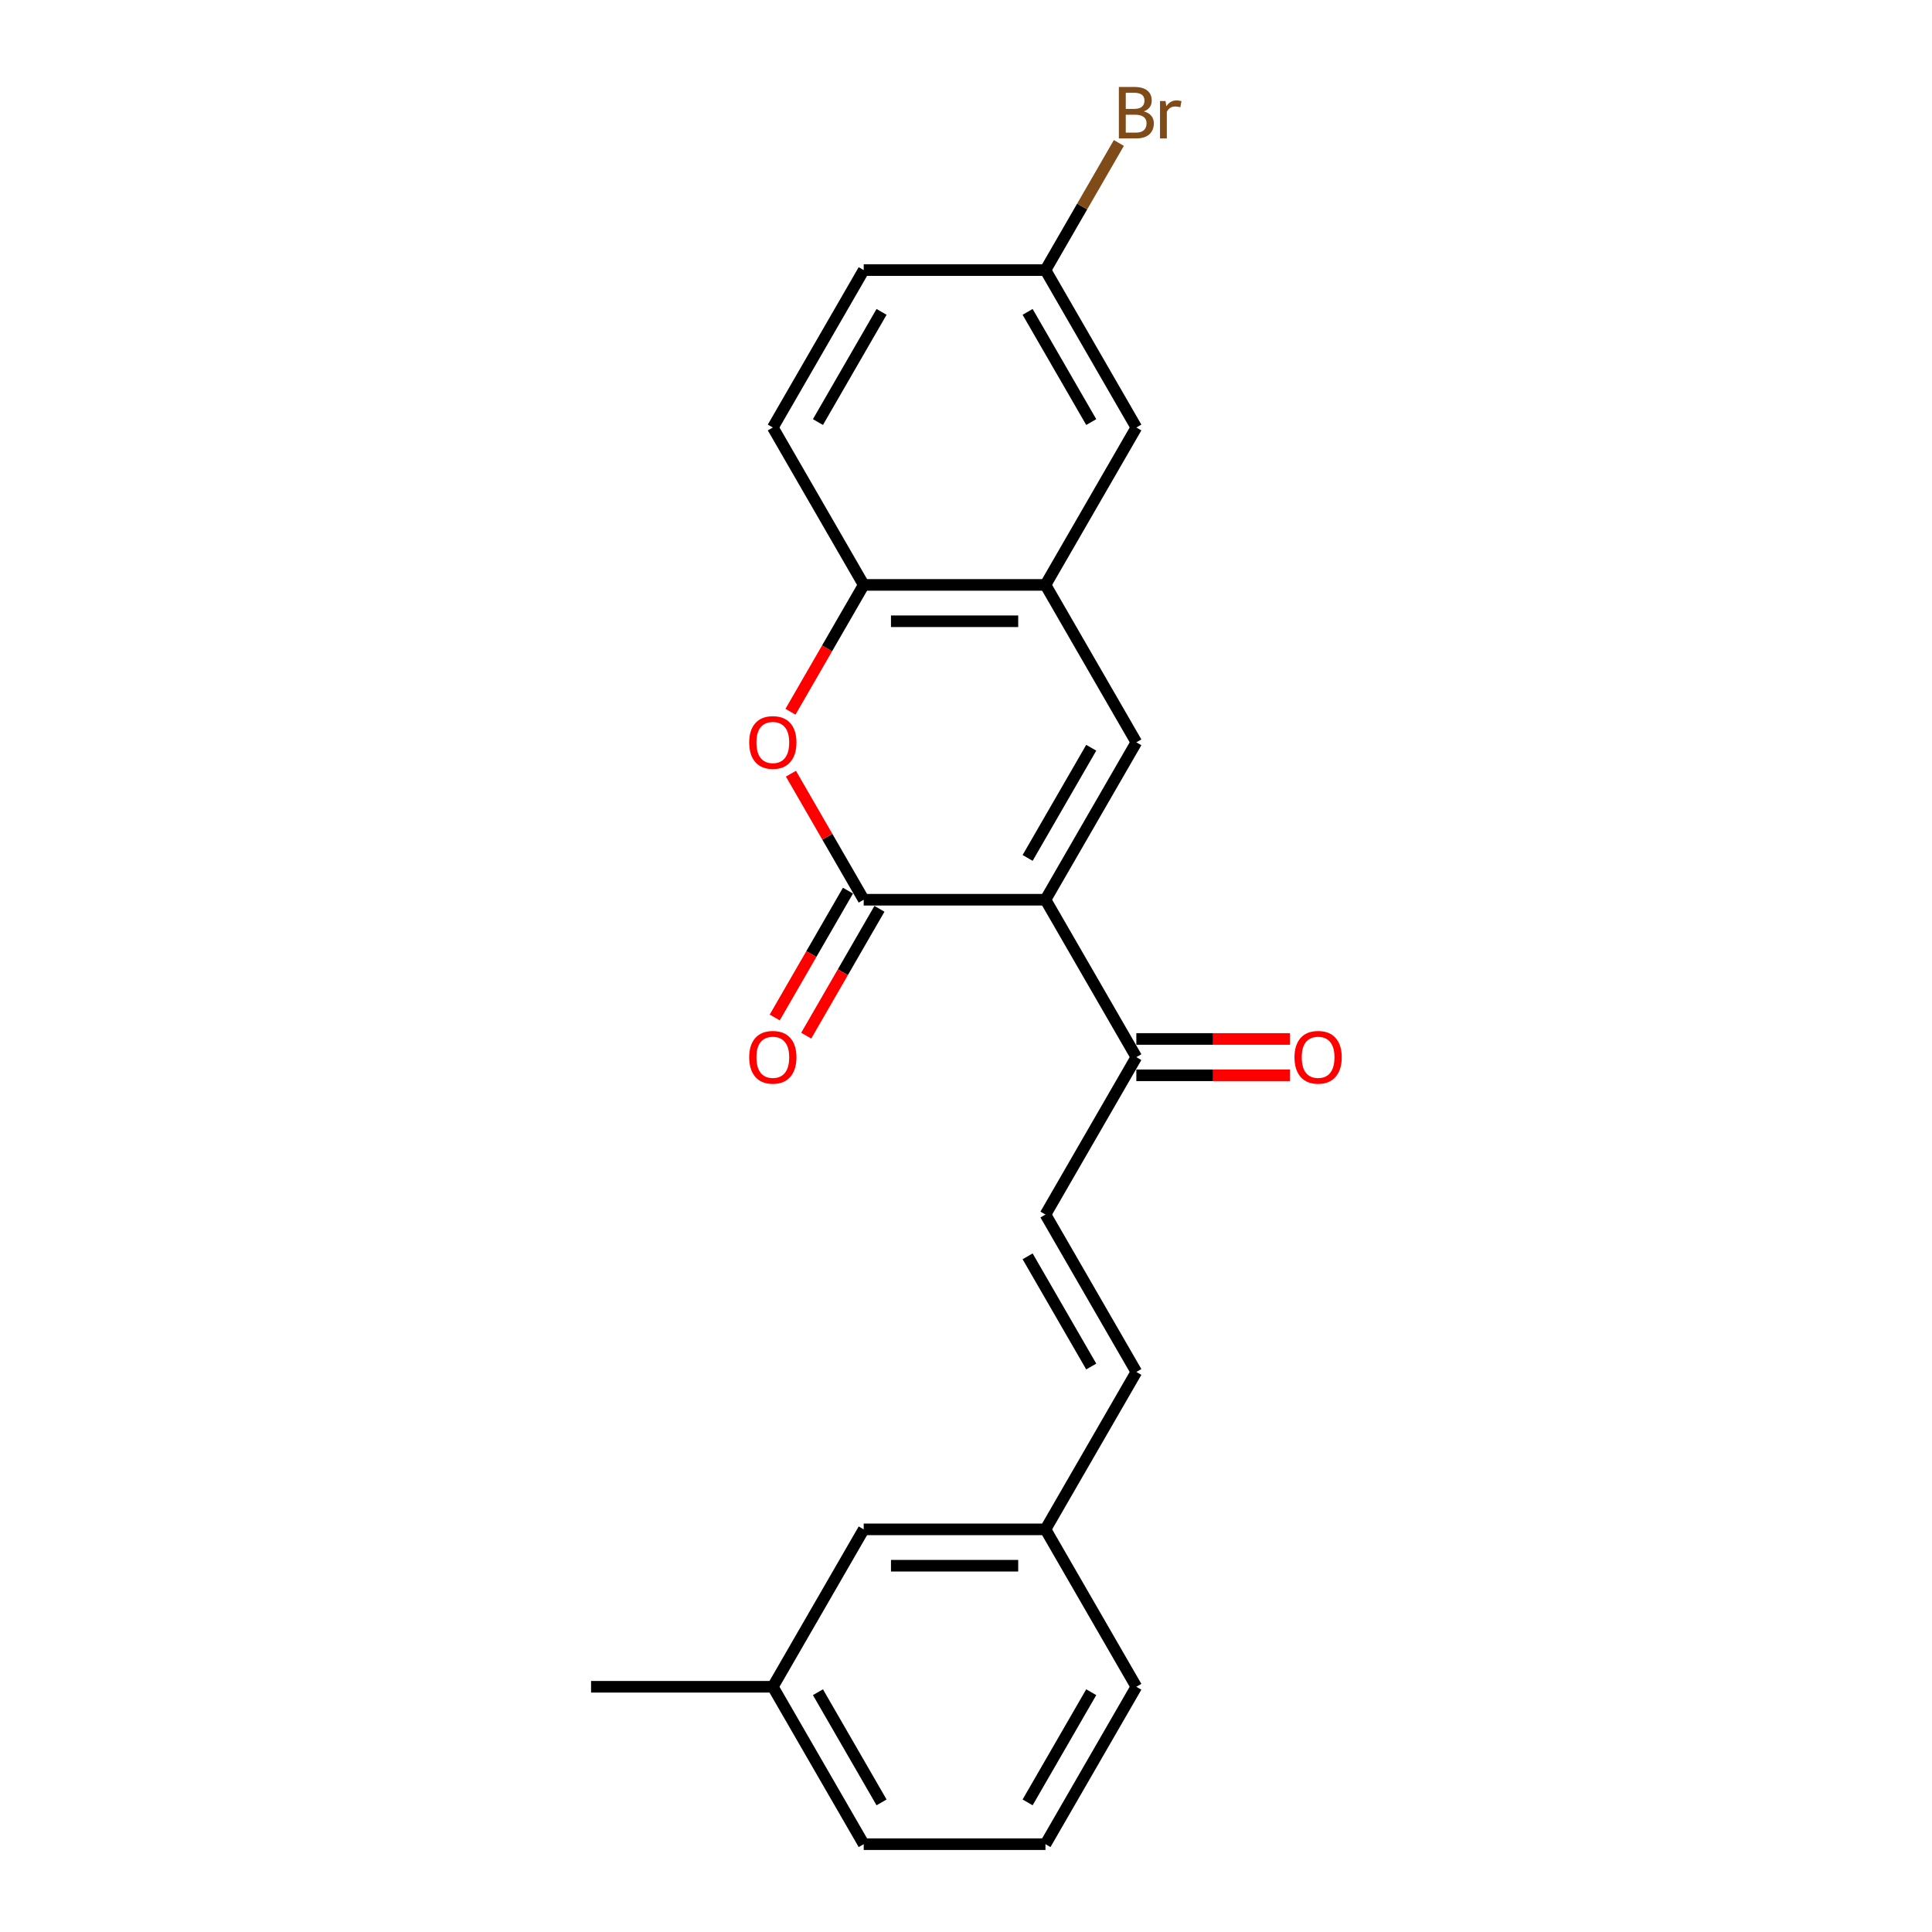 <?xml version='1.0' encoding='iso-8859-1'?>
<svg version='1.1' baseProfile='full'
              xmlns='http://www.w3.org/2000/svg'
                      xmlns:rdkit='http://www.rdkit.org/xml'
                      xmlns:xlink='http://www.w3.org/1999/xlink'
                  xml:space='preserve'
width='1000px' height='1000px' viewBox='0 0 1000 1000'>
<!-- END OF HEADER -->
<rect style='opacity:1.0;fill:#FFFFFF;stroke:none' width='1000' height='1000' x='0' y='0'> </rect>
<path class='bond-0' d='M 541.131,465.698 L 447.053,465.698' style='fill:none;fill-rule:evenodd;stroke:#000000;stroke-width:6px;stroke-linecap:butt;stroke-linejoin:miter;stroke-opacity:1' />
<path class='bond-1' d='M 541.131,465.698 L 588.171,384.223' style='fill:none;fill-rule:evenodd;stroke:#000000;stroke-width:6px;stroke-linecap:butt;stroke-linejoin:miter;stroke-opacity:1' />
<path class='bond-1' d='M 531.892,444.069 L 564.82,387.036' style='fill:none;fill-rule:evenodd;stroke:#000000;stroke-width:6px;stroke-linecap:butt;stroke-linejoin:miter;stroke-opacity:1' />
<path class='bond-4' d='M 541.131,465.698 L 588.171,547.172' style='fill:none;fill-rule:evenodd;stroke:#000000;stroke-width:6px;stroke-linecap:butt;stroke-linejoin:miter;stroke-opacity:1' />
<path class='bond-2' d='M 447.053,465.698 L 428.22,433.079' style='fill:none;fill-rule:evenodd;stroke:#000000;stroke-width:6px;stroke-linecap:butt;stroke-linejoin:miter;stroke-opacity:1' />
<path class='bond-2' d='M 428.22,433.079 L 409.388,400.461' style='fill:none;fill-rule:evenodd;stroke:#FF0000;stroke-width:6px;stroke-linecap:butt;stroke-linejoin:miter;stroke-opacity:1' />
<path class='bond-8' d='M 438.905,460.994 L 419.954,493.819' style='fill:none;fill-rule:evenodd;stroke:#000000;stroke-width:6px;stroke-linecap:butt;stroke-linejoin:miter;stroke-opacity:1' />
<path class='bond-8' d='M 419.954,493.819 L 401.002,526.644' style='fill:none;fill-rule:evenodd;stroke:#FF0000;stroke-width:6px;stroke-linecap:butt;stroke-linejoin:miter;stroke-opacity:1' />
<path class='bond-8' d='M 455.2,470.402 L 436.248,503.227' style='fill:none;fill-rule:evenodd;stroke:#000000;stroke-width:6px;stroke-linecap:butt;stroke-linejoin:miter;stroke-opacity:1' />
<path class='bond-8' d='M 436.248,503.227 L 417.297,536.052' style='fill:none;fill-rule:evenodd;stroke:#FF0000;stroke-width:6px;stroke-linecap:butt;stroke-linejoin:miter;stroke-opacity:1' />
<path class='bond-3' d='M 588.171,384.223 L 541.131,302.749' style='fill:none;fill-rule:evenodd;stroke:#000000;stroke-width:6px;stroke-linecap:butt;stroke-linejoin:miter;stroke-opacity:1' />
<path class='bond-22' d='M 409.149,368.399 L 428.101,335.574' style='fill:none;fill-rule:evenodd;stroke:#FF0000;stroke-width:6px;stroke-linecap:butt;stroke-linejoin:miter;stroke-opacity:1' />
<path class='bond-22' d='M 428.101,335.574 L 447.053,302.749' style='fill:none;fill-rule:evenodd;stroke:#000000;stroke-width:6px;stroke-linecap:butt;stroke-linejoin:miter;stroke-opacity:1' />
<path class='bond-5' d='M 541.131,302.749 L 447.053,302.749' style='fill:none;fill-rule:evenodd;stroke:#000000;stroke-width:6px;stroke-linecap:butt;stroke-linejoin:miter;stroke-opacity:1' />
<path class='bond-5' d='M 527.02,321.564 L 461.165,321.564' style='fill:none;fill-rule:evenodd;stroke:#000000;stroke-width:6px;stroke-linecap:butt;stroke-linejoin:miter;stroke-opacity:1' />
<path class='bond-9' d='M 541.131,302.749 L 588.171,221.274' style='fill:none;fill-rule:evenodd;stroke:#000000;stroke-width:6px;stroke-linecap:butt;stroke-linejoin:miter;stroke-opacity:1' />
<path class='bond-6' d='M 588.171,547.172 L 541.131,628.647' style='fill:none;fill-rule:evenodd;stroke:#000000;stroke-width:6px;stroke-linecap:butt;stroke-linejoin:miter;stroke-opacity:1' />
<path class='bond-10' d='M 588.171,556.58 L 627.919,556.58' style='fill:none;fill-rule:evenodd;stroke:#000000;stroke-width:6px;stroke-linecap:butt;stroke-linejoin:miter;stroke-opacity:1' />
<path class='bond-10' d='M 627.919,556.58 L 667.667,556.58' style='fill:none;fill-rule:evenodd;stroke:#FF0000;stroke-width:6px;stroke-linecap:butt;stroke-linejoin:miter;stroke-opacity:1' />
<path class='bond-10' d='M 588.171,537.765 L 627.919,537.765' style='fill:none;fill-rule:evenodd;stroke:#000000;stroke-width:6px;stroke-linecap:butt;stroke-linejoin:miter;stroke-opacity:1' />
<path class='bond-10' d='M 627.919,537.765 L 667.667,537.765' style='fill:none;fill-rule:evenodd;stroke:#FF0000;stroke-width:6px;stroke-linecap:butt;stroke-linejoin:miter;stroke-opacity:1' />
<path class='bond-11' d='M 447.053,302.749 L 400.013,221.274' style='fill:none;fill-rule:evenodd;stroke:#000000;stroke-width:6px;stroke-linecap:butt;stroke-linejoin:miter;stroke-opacity:1' />
<path class='bond-7' d='M 541.131,628.647 L 588.171,710.122' style='fill:none;fill-rule:evenodd;stroke:#000000;stroke-width:6px;stroke-linecap:butt;stroke-linejoin:miter;stroke-opacity:1' />
<path class='bond-7' d='M 531.892,650.276 L 564.82,707.308' style='fill:none;fill-rule:evenodd;stroke:#000000;stroke-width:6px;stroke-linecap:butt;stroke-linejoin:miter;stroke-opacity:1' />
<path class='bond-13' d='M 588.171,710.122 L 541.131,791.596' style='fill:none;fill-rule:evenodd;stroke:#000000;stroke-width:6px;stroke-linecap:butt;stroke-linejoin:miter;stroke-opacity:1' />
<path class='bond-12' d='M 588.171,221.274 L 541.131,139.799' style='fill:none;fill-rule:evenodd;stroke:#000000;stroke-width:6px;stroke-linecap:butt;stroke-linejoin:miter;stroke-opacity:1' />
<path class='bond-12' d='M 564.82,218.461 L 531.892,161.428' style='fill:none;fill-rule:evenodd;stroke:#000000;stroke-width:6px;stroke-linecap:butt;stroke-linejoin:miter;stroke-opacity:1' />
<path class='bond-23' d='M 400.013,221.274 L 447.053,139.799' style='fill:none;fill-rule:evenodd;stroke:#000000;stroke-width:6px;stroke-linecap:butt;stroke-linejoin:miter;stroke-opacity:1' />
<path class='bond-23' d='M 423.364,218.461 L 456.292,161.428' style='fill:none;fill-rule:evenodd;stroke:#000000;stroke-width:6px;stroke-linecap:butt;stroke-linejoin:miter;stroke-opacity:1' />
<path class='bond-15' d='M 541.131,139.799 L 447.053,139.799' style='fill:none;fill-rule:evenodd;stroke:#000000;stroke-width:6px;stroke-linecap:butt;stroke-linejoin:miter;stroke-opacity:1' />
<path class='bond-16' d='M 541.131,139.799 L 560.127,106.899' style='fill:none;fill-rule:evenodd;stroke:#000000;stroke-width:6px;stroke-linecap:butt;stroke-linejoin:miter;stroke-opacity:1' />
<path class='bond-16' d='M 560.127,106.899 L 579.122,73.998' style='fill:none;fill-rule:evenodd;stroke:#7F4C19;stroke-width:6px;stroke-linecap:butt;stroke-linejoin:miter;stroke-opacity:1' />
<path class='bond-14' d='M 541.131,791.596 L 447.053,791.596' style='fill:none;fill-rule:evenodd;stroke:#000000;stroke-width:6px;stroke-linecap:butt;stroke-linejoin:miter;stroke-opacity:1' />
<path class='bond-14' d='M 527.02,810.412 L 461.165,810.412' style='fill:none;fill-rule:evenodd;stroke:#000000;stroke-width:6px;stroke-linecap:butt;stroke-linejoin:miter;stroke-opacity:1' />
<path class='bond-19' d='M 541.131,791.596 L 588.171,873.071' style='fill:none;fill-rule:evenodd;stroke:#000000;stroke-width:6px;stroke-linecap:butt;stroke-linejoin:miter;stroke-opacity:1' />
<path class='bond-17' d='M 447.053,791.596 L 400.013,873.071' style='fill:none;fill-rule:evenodd;stroke:#000000;stroke-width:6px;stroke-linecap:butt;stroke-linejoin:miter;stroke-opacity:1' />
<path class='bond-21' d='M 400.013,873.071 L 305.935,873.071' style='fill:none;fill-rule:evenodd;stroke:#000000;stroke-width:6px;stroke-linecap:butt;stroke-linejoin:miter;stroke-opacity:1' />
<path class='bond-24' d='M 400.013,873.071 L 447.053,954.545' style='fill:none;fill-rule:evenodd;stroke:#000000;stroke-width:6px;stroke-linecap:butt;stroke-linejoin:miter;stroke-opacity:1' />
<path class='bond-24' d='M 423.364,875.884 L 456.292,932.916' style='fill:none;fill-rule:evenodd;stroke:#000000;stroke-width:6px;stroke-linecap:butt;stroke-linejoin:miter;stroke-opacity:1' />
<path class='bond-18' d='M 541.131,954.545 L 588.171,873.071' style='fill:none;fill-rule:evenodd;stroke:#000000;stroke-width:6px;stroke-linecap:butt;stroke-linejoin:miter;stroke-opacity:1' />
<path class='bond-18' d='M 531.892,932.916 L 564.82,875.884' style='fill:none;fill-rule:evenodd;stroke:#000000;stroke-width:6px;stroke-linecap:butt;stroke-linejoin:miter;stroke-opacity:1' />
<path class='bond-20' d='M 541.131,954.545 L 447.053,954.545' style='fill:none;fill-rule:evenodd;stroke:#000000;stroke-width:6px;stroke-linecap:butt;stroke-linejoin:miter;stroke-opacity:1' />
<path  class='atom-3' d='M 387.783 384.298
Q 387.783 377.901, 390.944 374.326
Q 394.105 370.751, 400.013 370.751
Q 405.921 370.751, 409.082 374.326
Q 412.244 377.901, 412.244 384.298
Q 412.244 390.771, 409.045 394.459
Q 405.846 398.109, 400.013 398.109
Q 394.143 398.109, 390.944 394.459
Q 387.783 390.809, 387.783 384.298
M 400.013 395.099
Q 404.078 395.099, 406.26 392.389
Q 408.48 389.642, 408.48 384.298
Q 408.48 379.068, 406.26 376.433
Q 404.078 373.762, 400.013 373.762
Q 395.949 373.762, 393.729 376.396
Q 391.546 379.03, 391.546 384.298
Q 391.546 389.68, 393.729 392.389
Q 395.949 395.099, 400.013 395.099
' fill='#FF0000'/>
<path  class='atom-9' d='M 387.783 547.248
Q 387.783 540.85, 390.944 537.275
Q 394.105 533.7, 400.013 533.7
Q 405.921 533.7, 409.082 537.275
Q 412.244 540.85, 412.244 547.248
Q 412.244 553.72, 409.045 557.408
Q 405.846 561.058, 400.013 561.058
Q 394.143 561.058, 390.944 557.408
Q 387.783 553.758, 387.783 547.248
M 400.013 558.048
Q 404.078 558.048, 406.26 555.338
Q 408.48 552.591, 408.48 547.248
Q 408.48 542.017, 406.26 539.383
Q 404.078 536.711, 400.013 536.711
Q 395.949 536.711, 393.729 539.345
Q 391.546 541.979, 391.546 547.248
Q 391.546 552.629, 393.729 555.338
Q 395.949 558.048, 400.013 558.048
' fill='#FF0000'/>
<path  class='atom-11' d='M 670.019 547.248
Q 670.019 540.85, 673.18 537.275
Q 676.341 533.7, 682.25 533.7
Q 688.158 533.7, 691.319 537.275
Q 694.48 540.85, 694.48 547.248
Q 694.48 553.72, 691.281 557.408
Q 688.083 561.058, 682.25 561.058
Q 676.379 561.058, 673.18 557.408
Q 670.019 553.758, 670.019 547.248
M 682.25 558.048
Q 686.314 558.048, 688.496 555.338
Q 690.717 552.591, 690.717 547.248
Q 690.717 542.017, 688.496 539.383
Q 686.314 536.711, 682.25 536.711
Q 678.185 536.711, 675.965 539.345
Q 673.783 541.979, 673.783 547.248
Q 673.783 552.629, 675.965 555.338
Q 678.185 558.048, 682.25 558.048
' fill='#FF0000'/>
<path  class='atom-17' d='M 592.066 57.647
Q 594.625 58.362, 595.904 59.943
Q 597.221 61.486, 597.221 63.781
Q 597.221 67.469, 594.85 69.577
Q 592.517 71.646, 588.077 71.646
L 579.12 71.646
L 579.12 45.003
L 586.985 45.003
Q 591.539 45.003, 593.834 46.847
Q 596.13 48.691, 596.13 52.078
Q 596.13 56.105, 592.066 57.647
M 582.695 48.014
L 582.695 56.368
L 586.985 56.368
Q 589.62 56.368, 590.974 55.314
Q 592.367 54.223, 592.367 52.078
Q 592.367 48.014, 586.985 48.014
L 582.695 48.014
M 588.077 68.636
Q 590.673 68.636, 592.066 67.394
Q 593.458 66.152, 593.458 63.781
Q 593.458 61.599, 591.915 60.507
Q 590.41 59.378, 587.512 59.378
L 582.695 59.378
L 582.695 68.636
L 588.077 68.636
' fill='#7F4C19'/>
<path  class='atom-17' d='M 603.28 52.304
L 603.694 54.975
Q 605.726 51.965, 609.038 51.965
Q 610.091 51.965, 611.521 52.341
L 610.957 55.502
Q 609.339 55.126, 608.435 55.126
Q 606.855 55.126, 605.801 55.766
Q 604.785 56.368, 603.957 57.836
L 603.957 71.646
L 600.42 71.646
L 600.42 52.304
L 603.28 52.304
' fill='#7F4C19'/>
</svg>
